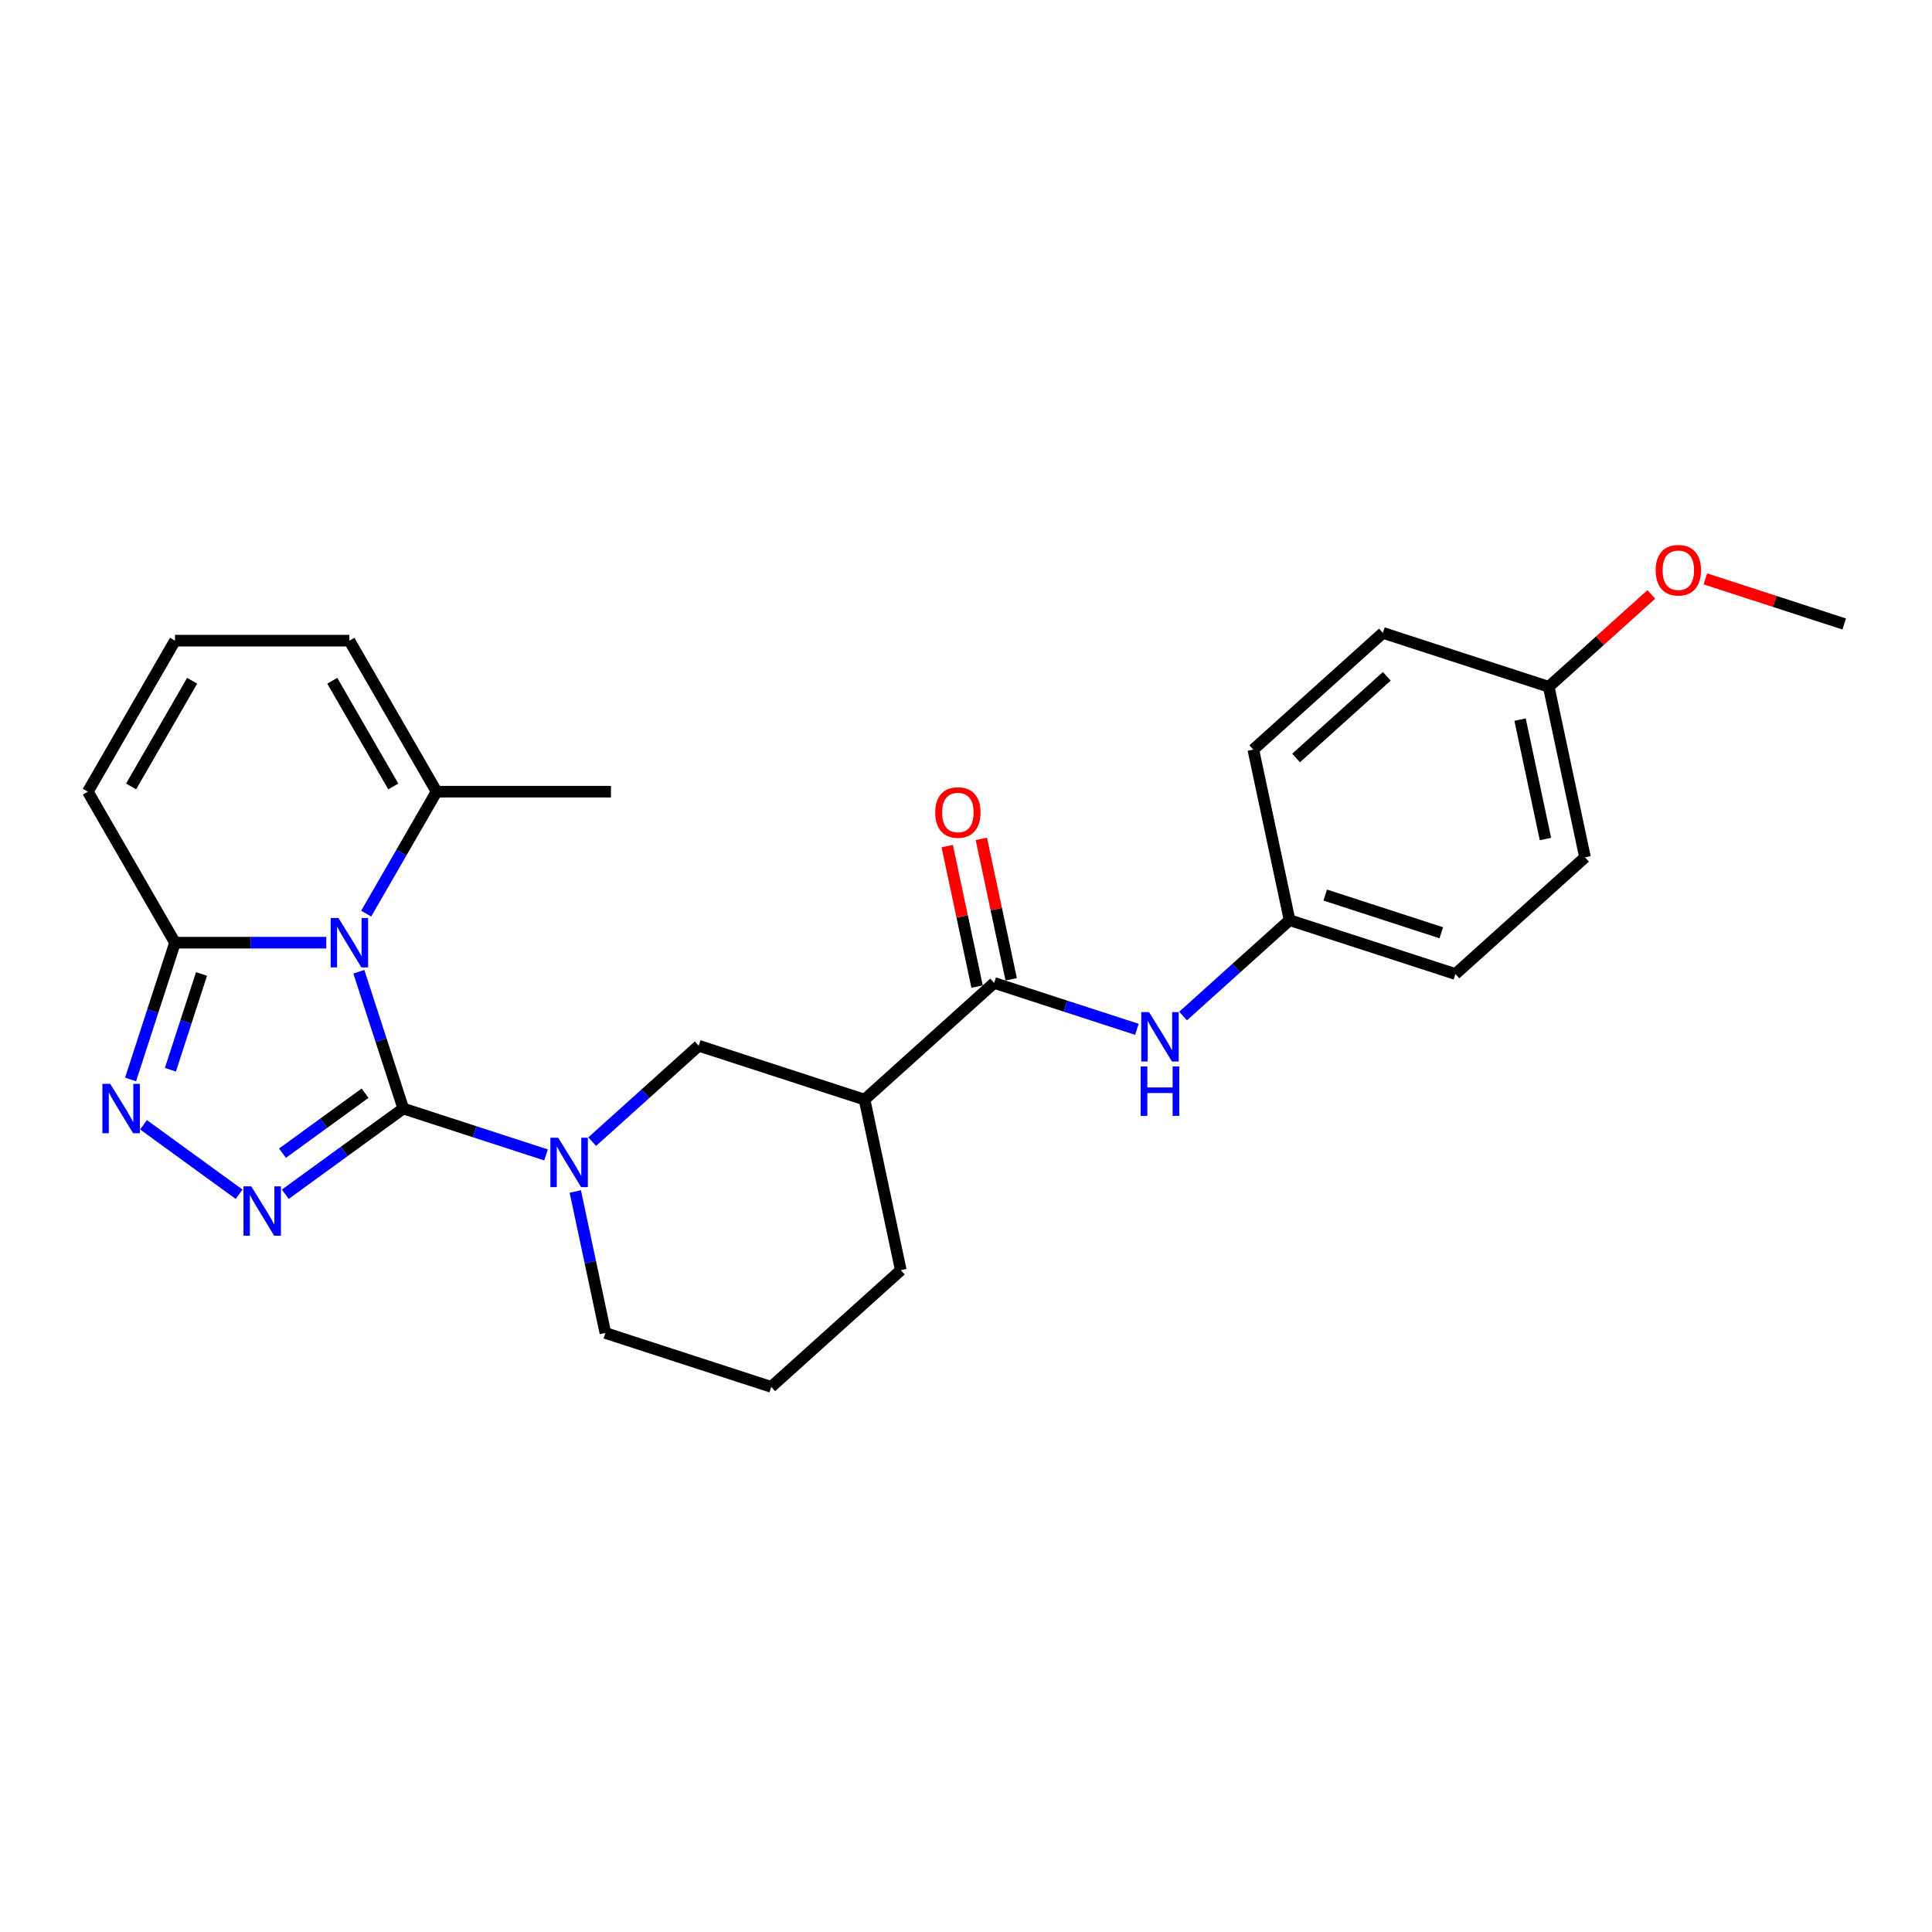 <?xml version='1.0' encoding='iso-8859-1'?>
<svg version='1.1' baseProfile='full'
              xmlns='http://www.w3.org/2000/svg'
                      xmlns:rdkit='http://www.rdkit.org/xml'
                      xmlns:xlink='http://www.w3.org/1999/xlink'
                  xml:space='preserve'
width='1000px' height='1000px' viewBox='0 0 1000 1000'>
<!-- END OF HEADER -->
<rect style='opacity:1.0;fill:#FFFFFF;stroke:none' width='1000' height='1000' x='0' y='0'> </rect>
<path class='bond-0' d='M 208.733,573.775 L 197.23,538.373' style='fill:none;fill-rule:evenodd;stroke:#000000;stroke-width:6px;stroke-linecap:butt;stroke-linejoin:miter;stroke-opacity:1' />
<path class='bond-0' d='M 197.23,538.373 L 185.728,502.971' style='fill:none;fill-rule:evenodd;stroke:#0000FF;stroke-width:6px;stroke-linecap:butt;stroke-linejoin:miter;stroke-opacity:1' />
<path class='bond-1' d='M 208.733,573.775 L 178.198,595.96' style='fill:none;fill-rule:evenodd;stroke:#000000;stroke-width:6px;stroke-linecap:butt;stroke-linejoin:miter;stroke-opacity:1' />
<path class='bond-1' d='M 178.198,595.96 L 147.663,618.145' style='fill:none;fill-rule:evenodd;stroke:#0000FF;stroke-width:6px;stroke-linecap:butt;stroke-linejoin:miter;stroke-opacity:1' />
<path class='bond-1' d='M 188.962,565.826 L 167.588,581.356' style='fill:none;fill-rule:evenodd;stroke:#000000;stroke-width:6px;stroke-linecap:butt;stroke-linejoin:miter;stroke-opacity:1' />
<path class='bond-1' d='M 167.588,581.356 L 146.213,596.885' style='fill:none;fill-rule:evenodd;stroke:#0000FF;stroke-width:6px;stroke-linecap:butt;stroke-linejoin:miter;stroke-opacity:1' />
<path class='bond-2' d='M 208.733,573.775 L 245.678,585.779' style='fill:none;fill-rule:evenodd;stroke:#000000;stroke-width:6px;stroke-linecap:butt;stroke-linejoin:miter;stroke-opacity:1' />
<path class='bond-2' d='M 245.678,585.779 L 282.624,597.783' style='fill:none;fill-rule:evenodd;stroke:#0000FF;stroke-width:6px;stroke-linecap:butt;stroke-linejoin:miter;stroke-opacity:1' />
<path class='bond-4' d='M 168.892,487.934 L 129.738,487.934' style='fill:none;fill-rule:evenodd;stroke:#0000FF;stroke-width:6px;stroke-linecap:butt;stroke-linejoin:miter;stroke-opacity:1' />
<path class='bond-4' d='M 129.738,487.934 L 90.584,487.934' style='fill:none;fill-rule:evenodd;stroke:#000000;stroke-width:6px;stroke-linecap:butt;stroke-linejoin:miter;stroke-opacity:1' />
<path class='bond-7' d='M 189.524,472.897 L 207.747,441.333' style='fill:none;fill-rule:evenodd;stroke:#0000FF;stroke-width:6px;stroke-linecap:butt;stroke-linejoin:miter;stroke-opacity:1' />
<path class='bond-7' d='M 207.747,441.333 L 225.971,409.768' style='fill:none;fill-rule:evenodd;stroke:#000000;stroke-width:6px;stroke-linecap:butt;stroke-linejoin:miter;stroke-opacity:1' />
<path class='bond-3' d='M 123.763,618.145 L 74.273,582.189' style='fill:none;fill-rule:evenodd;stroke:#0000FF;stroke-width:6px;stroke-linecap:butt;stroke-linejoin:miter;stroke-opacity:1' />
<path class='bond-8' d='M 306.524,590.906 L 334.086,566.089' style='fill:none;fill-rule:evenodd;stroke:#0000FF;stroke-width:6px;stroke-linecap:butt;stroke-linejoin:miter;stroke-opacity:1' />
<path class='bond-8' d='M 334.086,566.089 L 361.649,541.272' style='fill:none;fill-rule:evenodd;stroke:#000000;stroke-width:6px;stroke-linecap:butt;stroke-linejoin:miter;stroke-opacity:1' />
<path class='bond-15' d='M 297.77,616.703 L 305.555,653.328' style='fill:none;fill-rule:evenodd;stroke:#0000FF;stroke-width:6px;stroke-linecap:butt;stroke-linejoin:miter;stroke-opacity:1' />
<path class='bond-15' d='M 305.555,653.328 L 313.34,689.952' style='fill:none;fill-rule:evenodd;stroke:#000000;stroke-width:6px;stroke-linecap:butt;stroke-linejoin:miter;stroke-opacity:1' />
<path class='bond-26' d='M 67.578,558.738 L 79.081,523.336' style='fill:none;fill-rule:evenodd;stroke:#0000FF;stroke-width:6px;stroke-linecap:butt;stroke-linejoin:miter;stroke-opacity:1' />
<path class='bond-26' d='M 79.081,523.336 L 90.584,487.934' style='fill:none;fill-rule:evenodd;stroke:#000000;stroke-width:6px;stroke-linecap:butt;stroke-linejoin:miter;stroke-opacity:1' />
<path class='bond-26' d='M 88.197,553.696 L 96.249,528.914' style='fill:none;fill-rule:evenodd;stroke:#0000FF;stroke-width:6px;stroke-linecap:butt;stroke-linejoin:miter;stroke-opacity:1' />
<path class='bond-26' d='M 96.249,528.914 L 104.301,504.133' style='fill:none;fill-rule:evenodd;stroke:#000000;stroke-width:6px;stroke-linecap:butt;stroke-linejoin:miter;stroke-opacity:1' />
<path class='bond-10' d='M 90.584,487.934 L 45.455,409.768' style='fill:none;fill-rule:evenodd;stroke:#000000;stroke-width:6px;stroke-linecap:butt;stroke-linejoin:miter;stroke-opacity:1' />
<path class='bond-5' d='M 514.564,508.768 L 447.489,569.163' style='fill:none;fill-rule:evenodd;stroke:#000000;stroke-width:6px;stroke-linecap:butt;stroke-linejoin:miter;stroke-opacity:1' />
<path class='bond-9' d='M 514.564,508.768 L 551.51,520.773' style='fill:none;fill-rule:evenodd;stroke:#000000;stroke-width:6px;stroke-linecap:butt;stroke-linejoin:miter;stroke-opacity:1' />
<path class='bond-9' d='M 551.51,520.773 L 588.455,532.777' style='fill:none;fill-rule:evenodd;stroke:#0000FF;stroke-width:6px;stroke-linecap:butt;stroke-linejoin:miter;stroke-opacity:1' />
<path class='bond-13' d='M 523.393,506.892 L 515.666,470.538' style='fill:none;fill-rule:evenodd;stroke:#000000;stroke-width:6px;stroke-linecap:butt;stroke-linejoin:miter;stroke-opacity:1' />
<path class='bond-13' d='M 515.666,470.538 L 507.939,434.185' style='fill:none;fill-rule:evenodd;stroke:#FF0000;stroke-width:6px;stroke-linecap:butt;stroke-linejoin:miter;stroke-opacity:1' />
<path class='bond-13' d='M 505.736,510.645 L 498.009,474.291' style='fill:none;fill-rule:evenodd;stroke:#000000;stroke-width:6px;stroke-linecap:butt;stroke-linejoin:miter;stroke-opacity:1' />
<path class='bond-13' d='M 498.009,474.291 L 490.281,437.938' style='fill:none;fill-rule:evenodd;stroke:#FF0000;stroke-width:6px;stroke-linecap:butt;stroke-linejoin:miter;stroke-opacity:1' />
<path class='bond-6' d='M 447.489,569.163 L 361.649,541.272' style='fill:none;fill-rule:evenodd;stroke:#000000;stroke-width:6px;stroke-linecap:butt;stroke-linejoin:miter;stroke-opacity:1' />
<path class='bond-27' d='M 447.489,569.163 L 466.255,657.449' style='fill:none;fill-rule:evenodd;stroke:#000000;stroke-width:6px;stroke-linecap:butt;stroke-linejoin:miter;stroke-opacity:1' />
<path class='bond-12' d='M 225.971,409.768 L 180.842,331.602' style='fill:none;fill-rule:evenodd;stroke:#000000;stroke-width:6px;stroke-linecap:butt;stroke-linejoin:miter;stroke-opacity:1' />
<path class='bond-12' d='M 203.568,407.069 L 171.978,352.353' style='fill:none;fill-rule:evenodd;stroke:#000000;stroke-width:6px;stroke-linecap:butt;stroke-linejoin:miter;stroke-opacity:1' />
<path class='bond-23' d='M 225.971,409.768 L 316.229,409.768' style='fill:none;fill-rule:evenodd;stroke:#000000;stroke-width:6px;stroke-linecap:butt;stroke-linejoin:miter;stroke-opacity:1' />
<path class='bond-14' d='M 612.355,525.9 L 639.918,501.082' style='fill:none;fill-rule:evenodd;stroke:#0000FF;stroke-width:6px;stroke-linecap:butt;stroke-linejoin:miter;stroke-opacity:1' />
<path class='bond-14' d='M 639.918,501.082 L 667.48,476.265' style='fill:none;fill-rule:evenodd;stroke:#000000;stroke-width:6px;stroke-linecap:butt;stroke-linejoin:miter;stroke-opacity:1' />
<path class='bond-28' d='M 45.455,409.768 L 90.584,331.602' style='fill:none;fill-rule:evenodd;stroke:#000000;stroke-width:6px;stroke-linecap:butt;stroke-linejoin:miter;stroke-opacity:1' />
<path class='bond-28' d='M 67.857,407.069 L 99.448,352.353' style='fill:none;fill-rule:evenodd;stroke:#000000;stroke-width:6px;stroke-linecap:butt;stroke-linejoin:miter;stroke-opacity:1' />
<path class='bond-11' d='M 90.584,331.602 L 180.842,331.602' style='fill:none;fill-rule:evenodd;stroke:#000000;stroke-width:6px;stroke-linecap:butt;stroke-linejoin:miter;stroke-opacity:1' />
<path class='bond-18' d='M 667.48,476.265 L 648.714,387.979' style='fill:none;fill-rule:evenodd;stroke:#000000;stroke-width:6px;stroke-linecap:butt;stroke-linejoin:miter;stroke-opacity:1' />
<path class='bond-19' d='M 667.48,476.265 L 753.321,504.157' style='fill:none;fill-rule:evenodd;stroke:#000000;stroke-width:6px;stroke-linecap:butt;stroke-linejoin:miter;stroke-opacity:1' />
<path class='bond-19' d='M 685.934,463.281 L 746.023,482.805' style='fill:none;fill-rule:evenodd;stroke:#000000;stroke-width:6px;stroke-linecap:butt;stroke-linejoin:miter;stroke-opacity:1' />
<path class='bond-24' d='M 313.34,689.952 L 399.18,717.843' style='fill:none;fill-rule:evenodd;stroke:#000000;stroke-width:6px;stroke-linecap:butt;stroke-linejoin:miter;stroke-opacity:1' />
<path class='bond-16' d='M 801.63,355.476 L 820.396,443.762' style='fill:none;fill-rule:evenodd;stroke:#000000;stroke-width:6px;stroke-linecap:butt;stroke-linejoin:miter;stroke-opacity:1' />
<path class='bond-16' d='M 786.788,372.472 L 799.924,434.272' style='fill:none;fill-rule:evenodd;stroke:#000000;stroke-width:6px;stroke-linecap:butt;stroke-linejoin:miter;stroke-opacity:1' />
<path class='bond-22' d='M 801.63,355.476 L 828.172,331.577' style='fill:none;fill-rule:evenodd;stroke:#000000;stroke-width:6px;stroke-linecap:butt;stroke-linejoin:miter;stroke-opacity:1' />
<path class='bond-22' d='M 828.172,331.577 L 854.715,307.678' style='fill:none;fill-rule:evenodd;stroke:#FF0000;stroke-width:6px;stroke-linecap:butt;stroke-linejoin:miter;stroke-opacity:1' />
<path class='bond-29' d='M 801.63,355.476 L 715.789,327.585' style='fill:none;fill-rule:evenodd;stroke:#000000;stroke-width:6px;stroke-linecap:butt;stroke-linejoin:miter;stroke-opacity:1' />
<path class='bond-17' d='M 466.255,657.449 L 399.18,717.843' style='fill:none;fill-rule:evenodd;stroke:#000000;stroke-width:6px;stroke-linecap:butt;stroke-linejoin:miter;stroke-opacity:1' />
<path class='bond-20' d='M 648.714,387.979 L 715.789,327.585' style='fill:none;fill-rule:evenodd;stroke:#000000;stroke-width:6px;stroke-linecap:butt;stroke-linejoin:miter;stroke-opacity:1' />
<path class='bond-20' d='M 670.854,392.335 L 717.807,350.059' style='fill:none;fill-rule:evenodd;stroke:#000000;stroke-width:6px;stroke-linecap:butt;stroke-linejoin:miter;stroke-opacity:1' />
<path class='bond-21' d='M 753.321,504.157 L 820.396,443.762' style='fill:none;fill-rule:evenodd;stroke:#000000;stroke-width:6px;stroke-linecap:butt;stroke-linejoin:miter;stroke-opacity:1' />
<path class='bond-25' d='M 882.695,299.627 L 918.62,311.3' style='fill:none;fill-rule:evenodd;stroke:#FF0000;stroke-width:6px;stroke-linecap:butt;stroke-linejoin:miter;stroke-opacity:1' />
<path class='bond-25' d='M 918.62,311.3 L 954.545,322.973' style='fill:none;fill-rule:evenodd;stroke:#000000;stroke-width:6px;stroke-linecap:butt;stroke-linejoin:miter;stroke-opacity:1' />
<path  class='atom-1' d='M 175.192 475.154
L 183.568 488.692
Q 184.398 490.028, 185.734 492.447
Q 187.07 494.866, 187.142 495.01
L 187.142 475.154
L 190.536 475.154
L 190.536 500.715
L 187.034 500.715
L 178.044 485.912
Q 176.997 484.179, 175.878 482.194
Q 174.795 480.208, 174.47 479.594
L 174.47 500.715
L 171.148 500.715
L 171.148 475.154
L 175.192 475.154
' fill='#0000FF'/>
<path  class='atom-2' d='M 130.063 614.047
L 138.439 627.585
Q 139.269 628.921, 140.605 631.34
Q 141.941 633.759, 142.013 633.904
L 142.013 614.047
L 145.406 614.047
L 145.406 639.608
L 141.904 639.608
L 132.915 624.806
Q 131.868 623.073, 130.749 621.087
Q 129.665 619.101, 129.341 618.487
L 129.341 639.608
L 126.019 639.608
L 126.019 614.047
L 130.063 614.047
' fill='#0000FF'/>
<path  class='atom-3' d='M 288.924 588.886
L 297.3 602.424
Q 298.13 603.76, 299.466 606.179
Q 300.802 608.598, 300.874 608.742
L 300.874 588.886
L 304.268 588.886
L 304.268 614.447
L 300.766 614.447
L 291.776 599.644
Q 290.729 597.911, 289.61 595.926
Q 288.527 593.94, 288.202 593.326
L 288.202 614.447
L 284.88 614.447
L 284.88 588.886
L 288.924 588.886
' fill='#0000FF'/>
<path  class='atom-4' d='M 57.042 560.994
L 65.418 574.533
Q 66.249 575.869, 67.584 578.288
Q 68.92 580.707, 68.992 580.851
L 68.992 560.994
L 72.386 560.994
L 72.386 586.555
L 68.884 586.555
L 59.894 571.753
Q 58.847 570.02, 57.728 568.034
Q 56.645 566.049, 56.32 565.435
L 56.32 586.555
L 52.999 586.555
L 52.999 560.994
L 57.042 560.994
' fill='#0000FF'/>
<path  class='atom-10' d='M 594.755 523.879
L 603.131 537.418
Q 603.961 538.754, 605.297 541.173
Q 606.633 543.592, 606.705 543.736
L 606.705 523.879
L 610.099 523.879
L 610.099 549.44
L 606.597 549.44
L 597.607 534.638
Q 596.56 532.905, 595.441 530.919
Q 594.358 528.934, 594.033 528.32
L 594.033 549.44
L 590.711 549.44
L 590.711 523.879
L 594.755 523.879
' fill='#0000FF'/>
<path  class='atom-10' d='M 590.404 551.996
L 593.87 551.996
L 593.87 562.864
L 606.94 562.864
L 606.94 551.996
L 610.406 551.996
L 610.406 577.558
L 606.94 577.558
L 606.94 565.752
L 593.87 565.752
L 593.87 577.558
L 590.404 577.558
L 590.404 551.996
' fill='#0000FF'/>
<path  class='atom-14' d='M 484.065 420.555
Q 484.065 414.417, 487.098 410.987
Q 490.13 407.558, 495.799 407.558
Q 501.467 407.558, 504.5 410.987
Q 507.532 414.417, 507.532 420.555
Q 507.532 426.765, 504.463 430.303
Q 501.395 433.805, 495.799 433.805
Q 490.167 433.805, 487.098 430.303
Q 484.065 426.801, 484.065 420.555
M 495.799 430.916
Q 499.698 430.916, 501.792 428.317
Q 503.922 425.681, 503.922 420.555
Q 503.922 415.536, 501.792 413.009
Q 499.698 410.446, 495.799 410.446
Q 491.9 410.446, 489.769 412.973
Q 487.675 415.5, 487.675 420.555
Q 487.675 425.718, 489.769 428.317
Q 491.9 430.916, 495.799 430.916
' fill='#FF0000'/>
<path  class='atom-23' d='M 856.971 295.154
Q 856.971 289.016, 860.004 285.586
Q 863.037 282.157, 868.705 282.157
Q 874.373 282.157, 877.406 285.586
Q 880.438 289.016, 880.438 295.154
Q 880.438 301.364, 877.37 304.902
Q 874.301 308.404, 868.705 308.404
Q 863.073 308.404, 860.004 304.902
Q 856.971 301.4, 856.971 295.154
M 868.705 305.515
Q 872.604 305.515, 874.698 302.916
Q 876.828 300.28, 876.828 295.154
Q 876.828 290.135, 874.698 287.608
Q 872.604 285.045, 868.705 285.045
Q 864.806 285.045, 862.676 287.572
Q 860.582 290.099, 860.582 295.154
Q 860.582 300.317, 862.676 302.916
Q 864.806 305.515, 868.705 305.515
' fill='#FF0000'/>
</svg>
